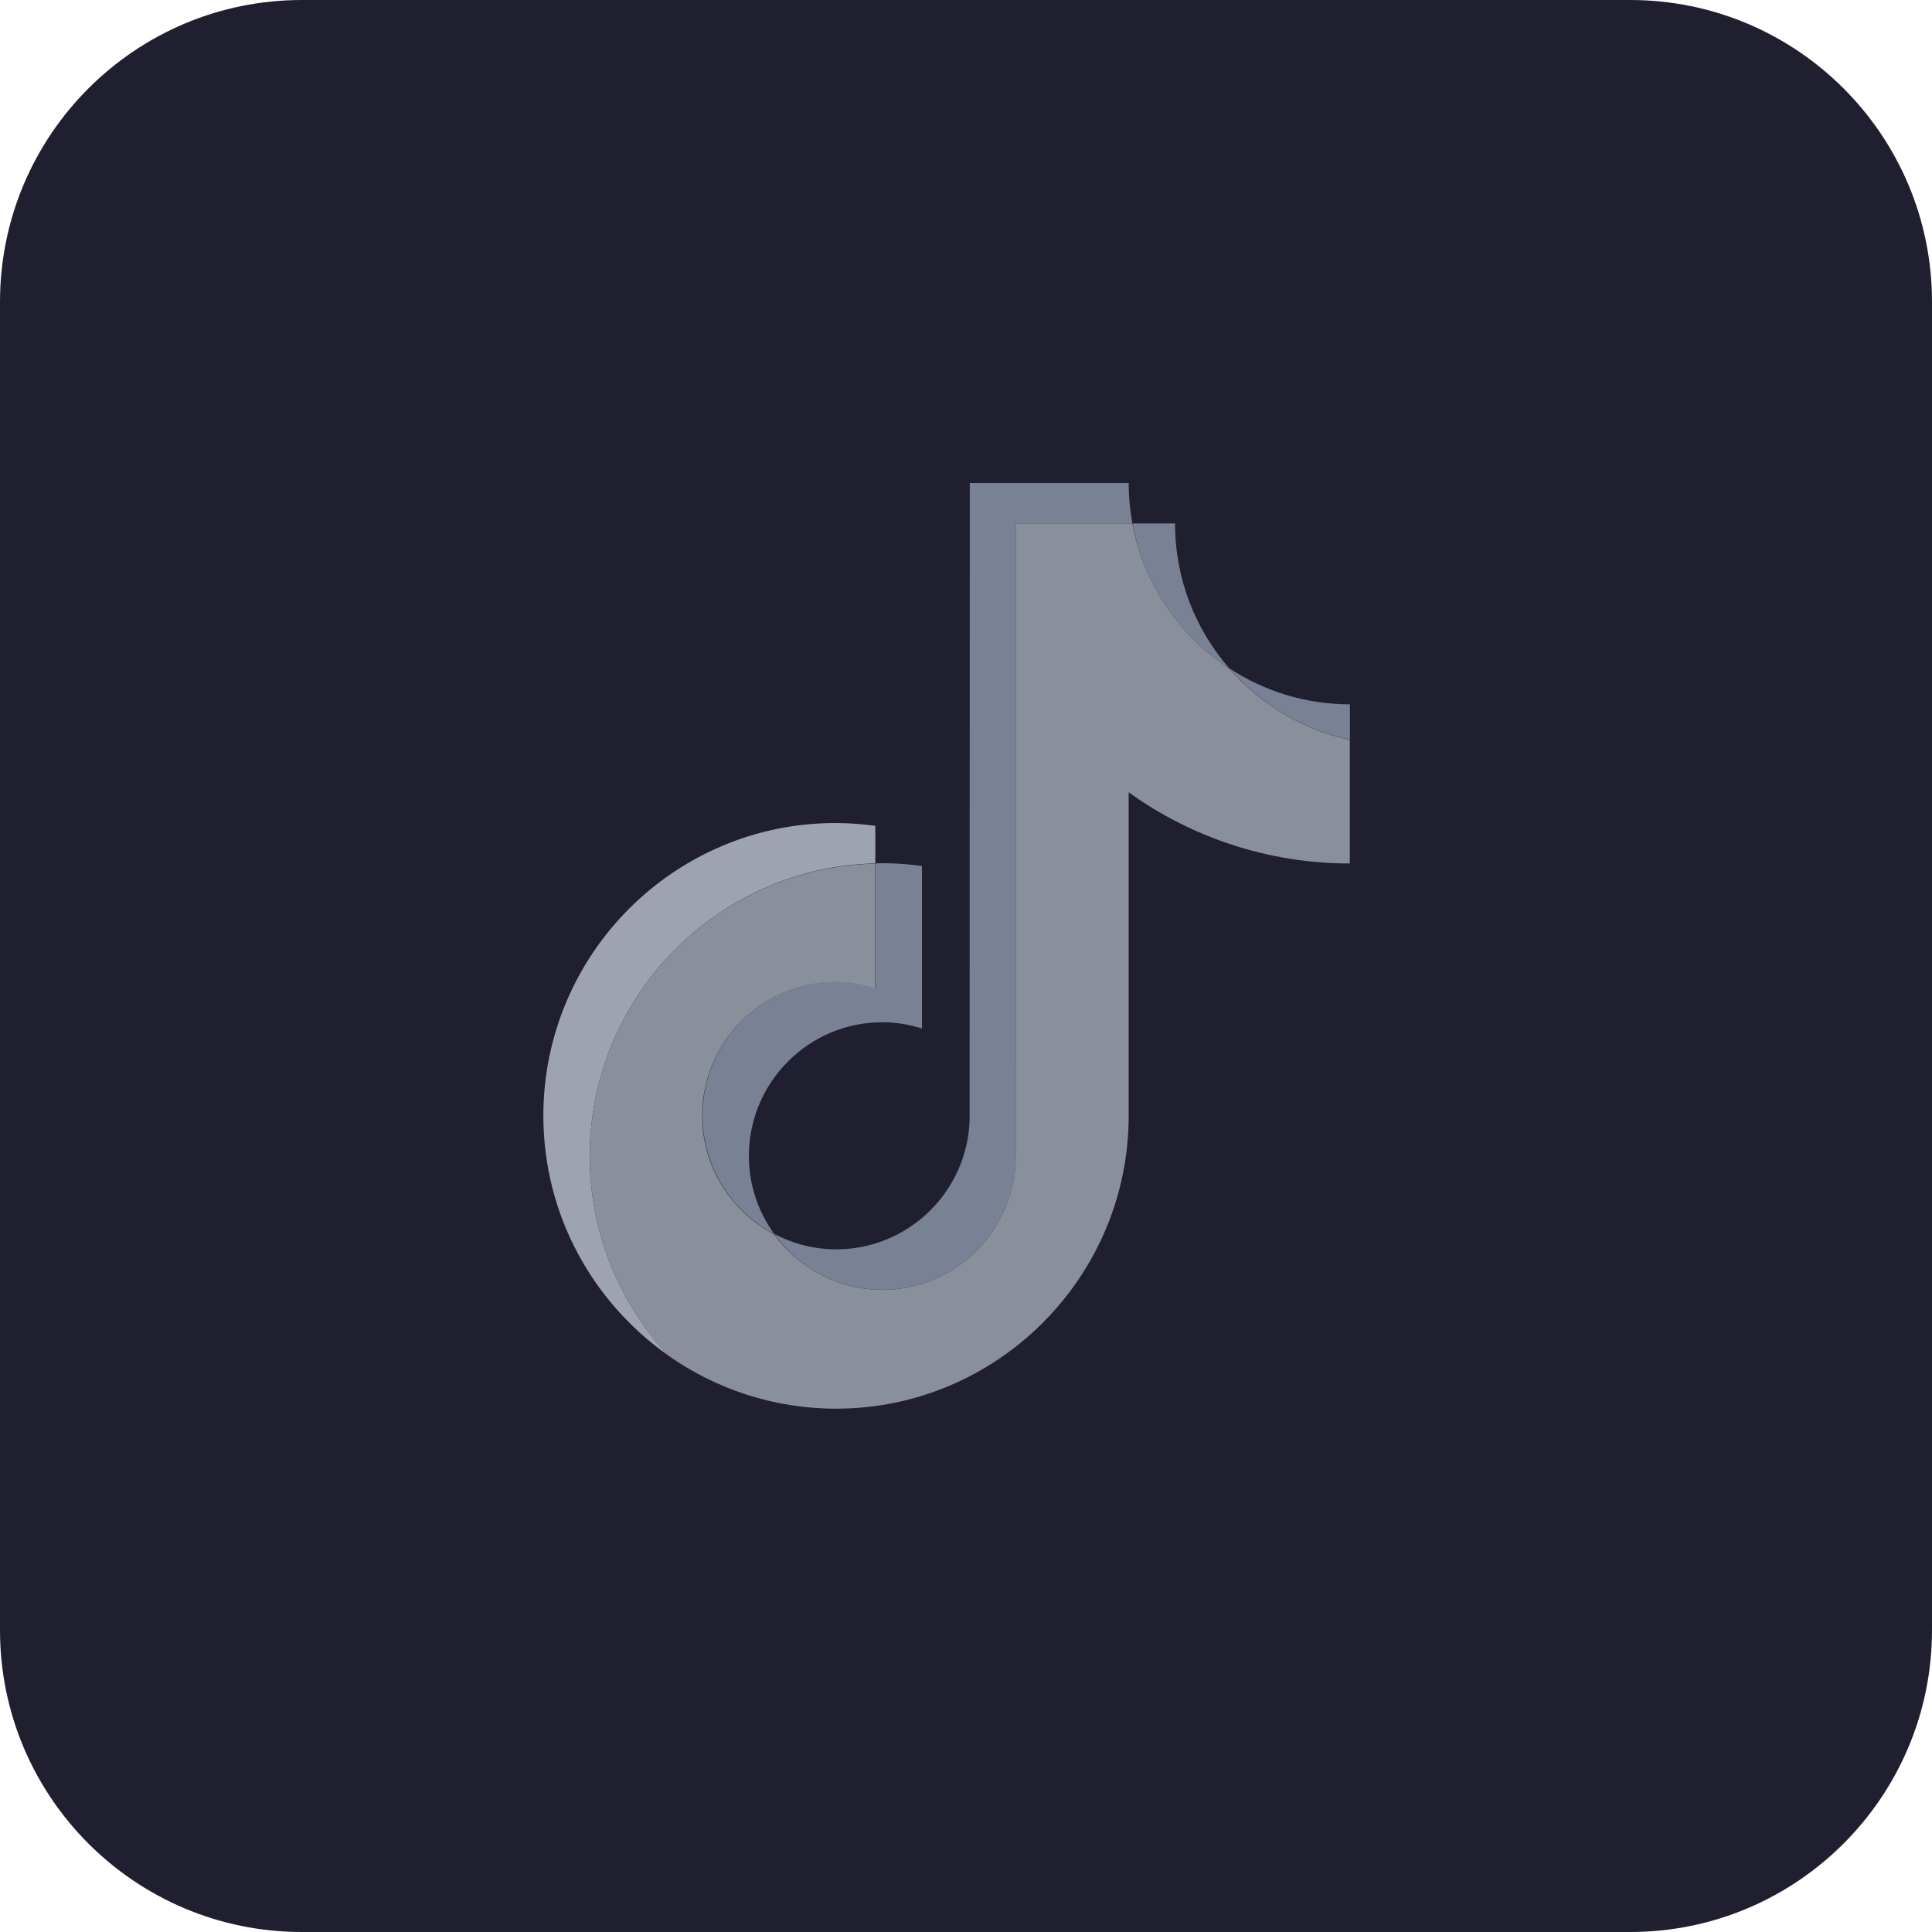 <svg width="29" height="29" viewBox="0 0 29 29" fill="none" xmlns="http://www.w3.org/2000/svg">
<path d="M0 4.531C0 2.029 2.029 0 4.531 0H24.469C26.971 0 29 2.029 29 4.531V24.469C29 26.971 26.971 29 24.469 29H4.531C2.029 29 0 26.971 0 24.469V4.531Z" fill="#201F2F"/>
<path d="M13.139 12.96V12.396C12.946 12.37 12.749 12.354 12.546 12.354C10.126 12.35 8.156 14.321 8.156 16.747C8.156 18.234 8.898 19.55 10.032 20.347C9.3 19.563 8.852 18.508 8.852 17.354C8.852 14.963 10.767 13.015 13.139 12.96Z" fill="#9EA3B0"/>
<path d="M13.245 19.36C14.325 19.36 15.208 18.498 15.247 17.427L15.25 7.856H16.997C16.962 7.66 16.942 7.456 16.942 7.25H14.557L14.554 16.821C14.515 17.892 13.632 18.753 12.553 18.753C12.217 18.753 11.902 18.669 11.621 18.521C11.982 19.027 12.575 19.36 13.245 19.36Z" fill="#798194"/>
<path d="M20.263 11.104V10.572C19.596 10.572 18.977 10.375 18.455 10.033C18.919 10.566 19.548 10.953 20.263 11.104Z" fill="#798194"/>
<path d="M18.454 10.035C17.944 9.451 17.638 8.69 17.638 7.857H17C17.164 8.767 17.706 9.548 18.454 10.035Z" fill="#798194"/>
<path d="M12.55 14.738C11.444 14.738 10.545 15.638 10.545 16.744C10.545 17.515 10.983 18.186 11.621 18.522C11.383 18.192 11.241 17.789 11.241 17.351C11.241 16.244 12.14 15.344 13.246 15.344C13.452 15.344 13.652 15.38 13.839 15.438V12.999C13.646 12.973 13.449 12.957 13.246 12.957C13.21 12.957 13.178 12.96 13.143 12.96V14.831C12.953 14.773 12.756 14.738 12.55 14.738Z" fill="#798194"/>
<path d="M16.942 16.748V11.893C17.876 12.564 19.024 12.961 20.261 12.961V11.106C19.546 10.954 18.917 10.567 18.453 10.035C17.705 9.548 17.167 8.767 16.996 7.857H15.249L15.246 17.428C15.207 18.499 14.324 19.361 13.245 19.361C12.574 19.361 11.984 19.028 11.617 18.525C10.979 18.186 10.54 17.519 10.54 16.748C10.54 15.641 11.44 14.741 12.545 14.741C12.752 14.741 12.951 14.777 13.138 14.835V12.964C10.766 13.015 8.852 14.964 8.852 17.354C8.852 18.509 9.3 19.561 10.031 20.348C10.743 20.848 11.614 21.145 12.548 21.145C14.969 21.145 16.942 19.17 16.942 16.748Z" fill="#8A8F9C"/>
</svg>
